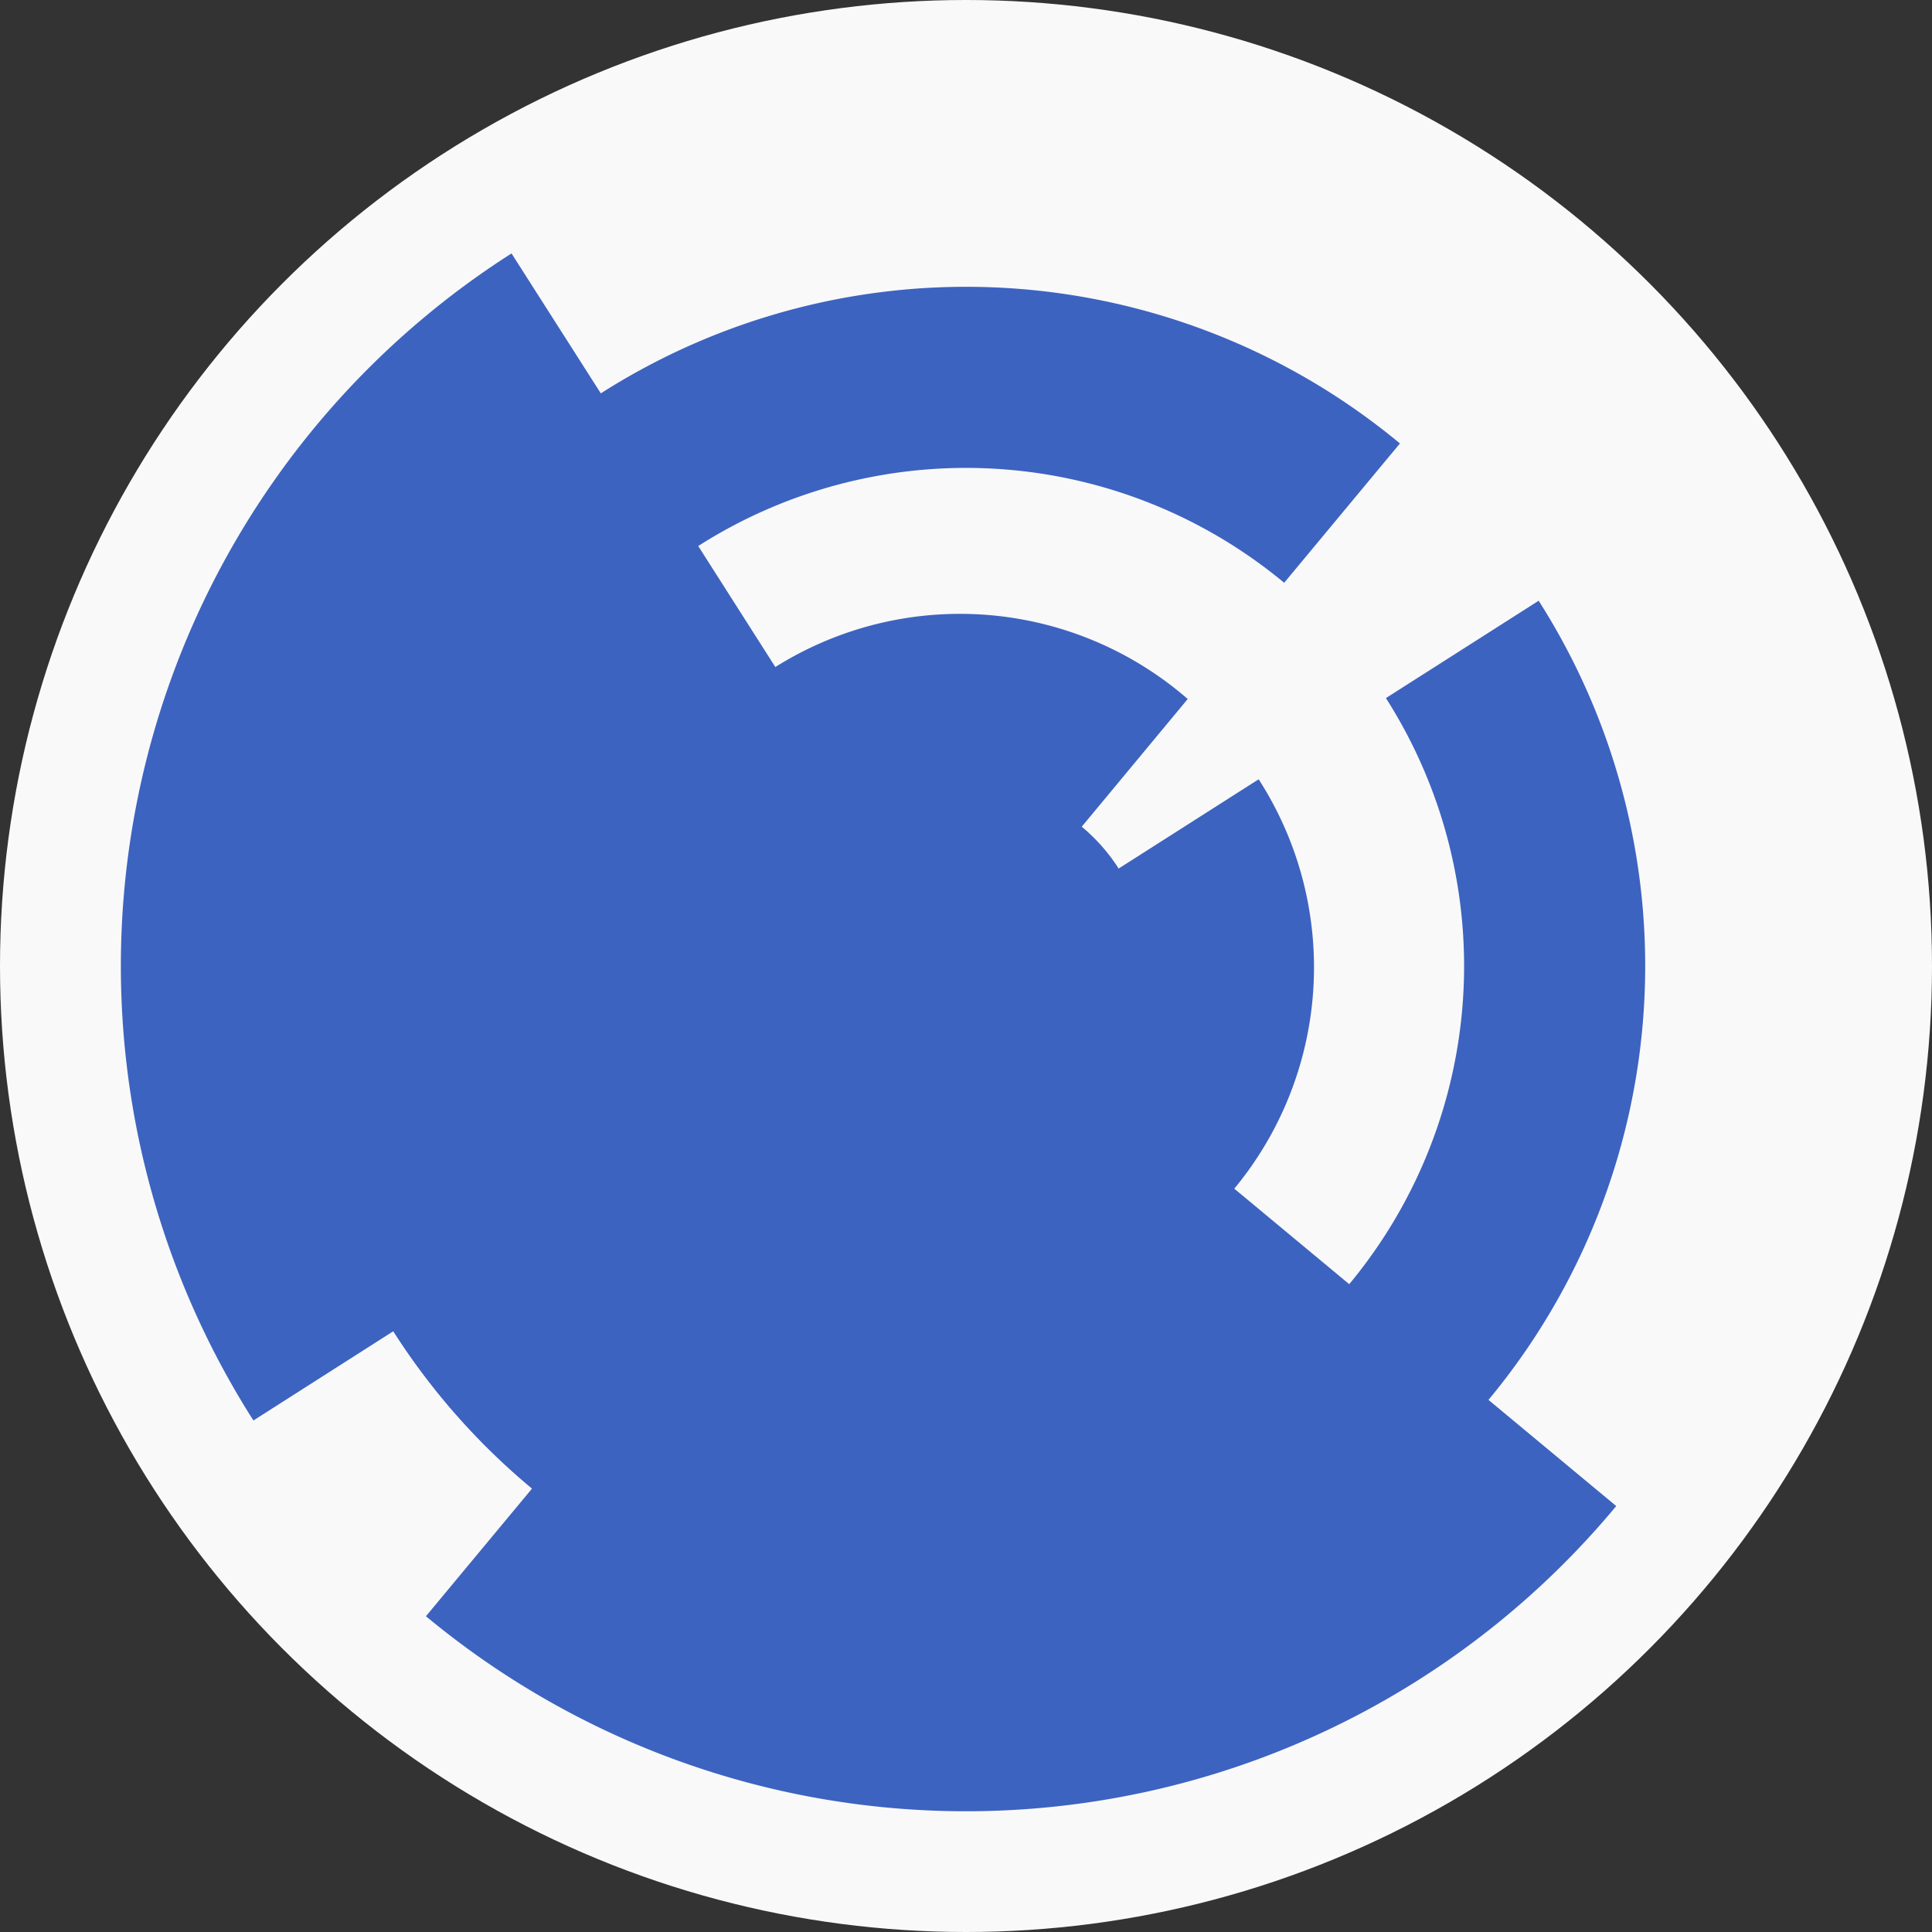 <?xml version="1.0" encoding="utf-8" ?>
<svg width="128" height="128" viewbox="0 0 128 128" xmlns="http://www.w3.org/2000/svg">
<rect width="100%" height="100%" fill="#333333" stroke="none"/>
<circle cx="64" cy="64" fill="#f9f9f9" r="64"/>
<path d="M 49.31 81.69 A 23 23 0 1 1 78.69 46.31 L 71.03 55.54 A 11 11 0 1 0 56.97 72.46 Z" fill="#3d63c0"/>
<path d="M 83.39 51.63 A 23 23 0 1 1 44.61 76.37 L 54.73 69.92 A 11 11 0 1 0 73.27 58.08 Z" fill="#3d63c0"/>
<path d="M 90.16 85.72 A 34 34 0 1 1 37.84 42.28 L 47.07 49.95 A 22 22 0 1 0 80.93 78.05 Z" fill="#3d63c0"/>
<path d="M 82.28 92.67 A 34 34 0 1 1 45.72 35.33 L 52.17 45.45 A 22 22 0 1 0 75.83 82.55 Z" fill="#3d63c0"/>
<path d="M 68.15 108.81 A 45 45 0 1 1 92.75 29.38 L 85.08 38.61 A 33 33 0 1 0 67.04 96.86 Z" fill="#3d63c0"/>
<path d="M 101.94 39.8 A 45 45 0 1 1 20.06 54.28 L 31.78 56.87 A 33 33 0 1 0 91.82 46.25 Z" fill="#3d63c0"/>
<path d="M 107.08 99.78 A 56 56 0 0 1 28.22 107.08 L 35.89 97.85 A 44 44 0 0 0 97.85 92.11 Z" fill="#3d63c0"/>
<path d="M 16.79 94.11 A 56 56 0 0 1 33.89 16.79 L 40.34 26.9 A 44 44 0 0 0 26.9 87.66 Z" fill="#3d63c0"/>
<circle cx="64" cy="64" fill="#3d63c0" r="12"/>
</svg>